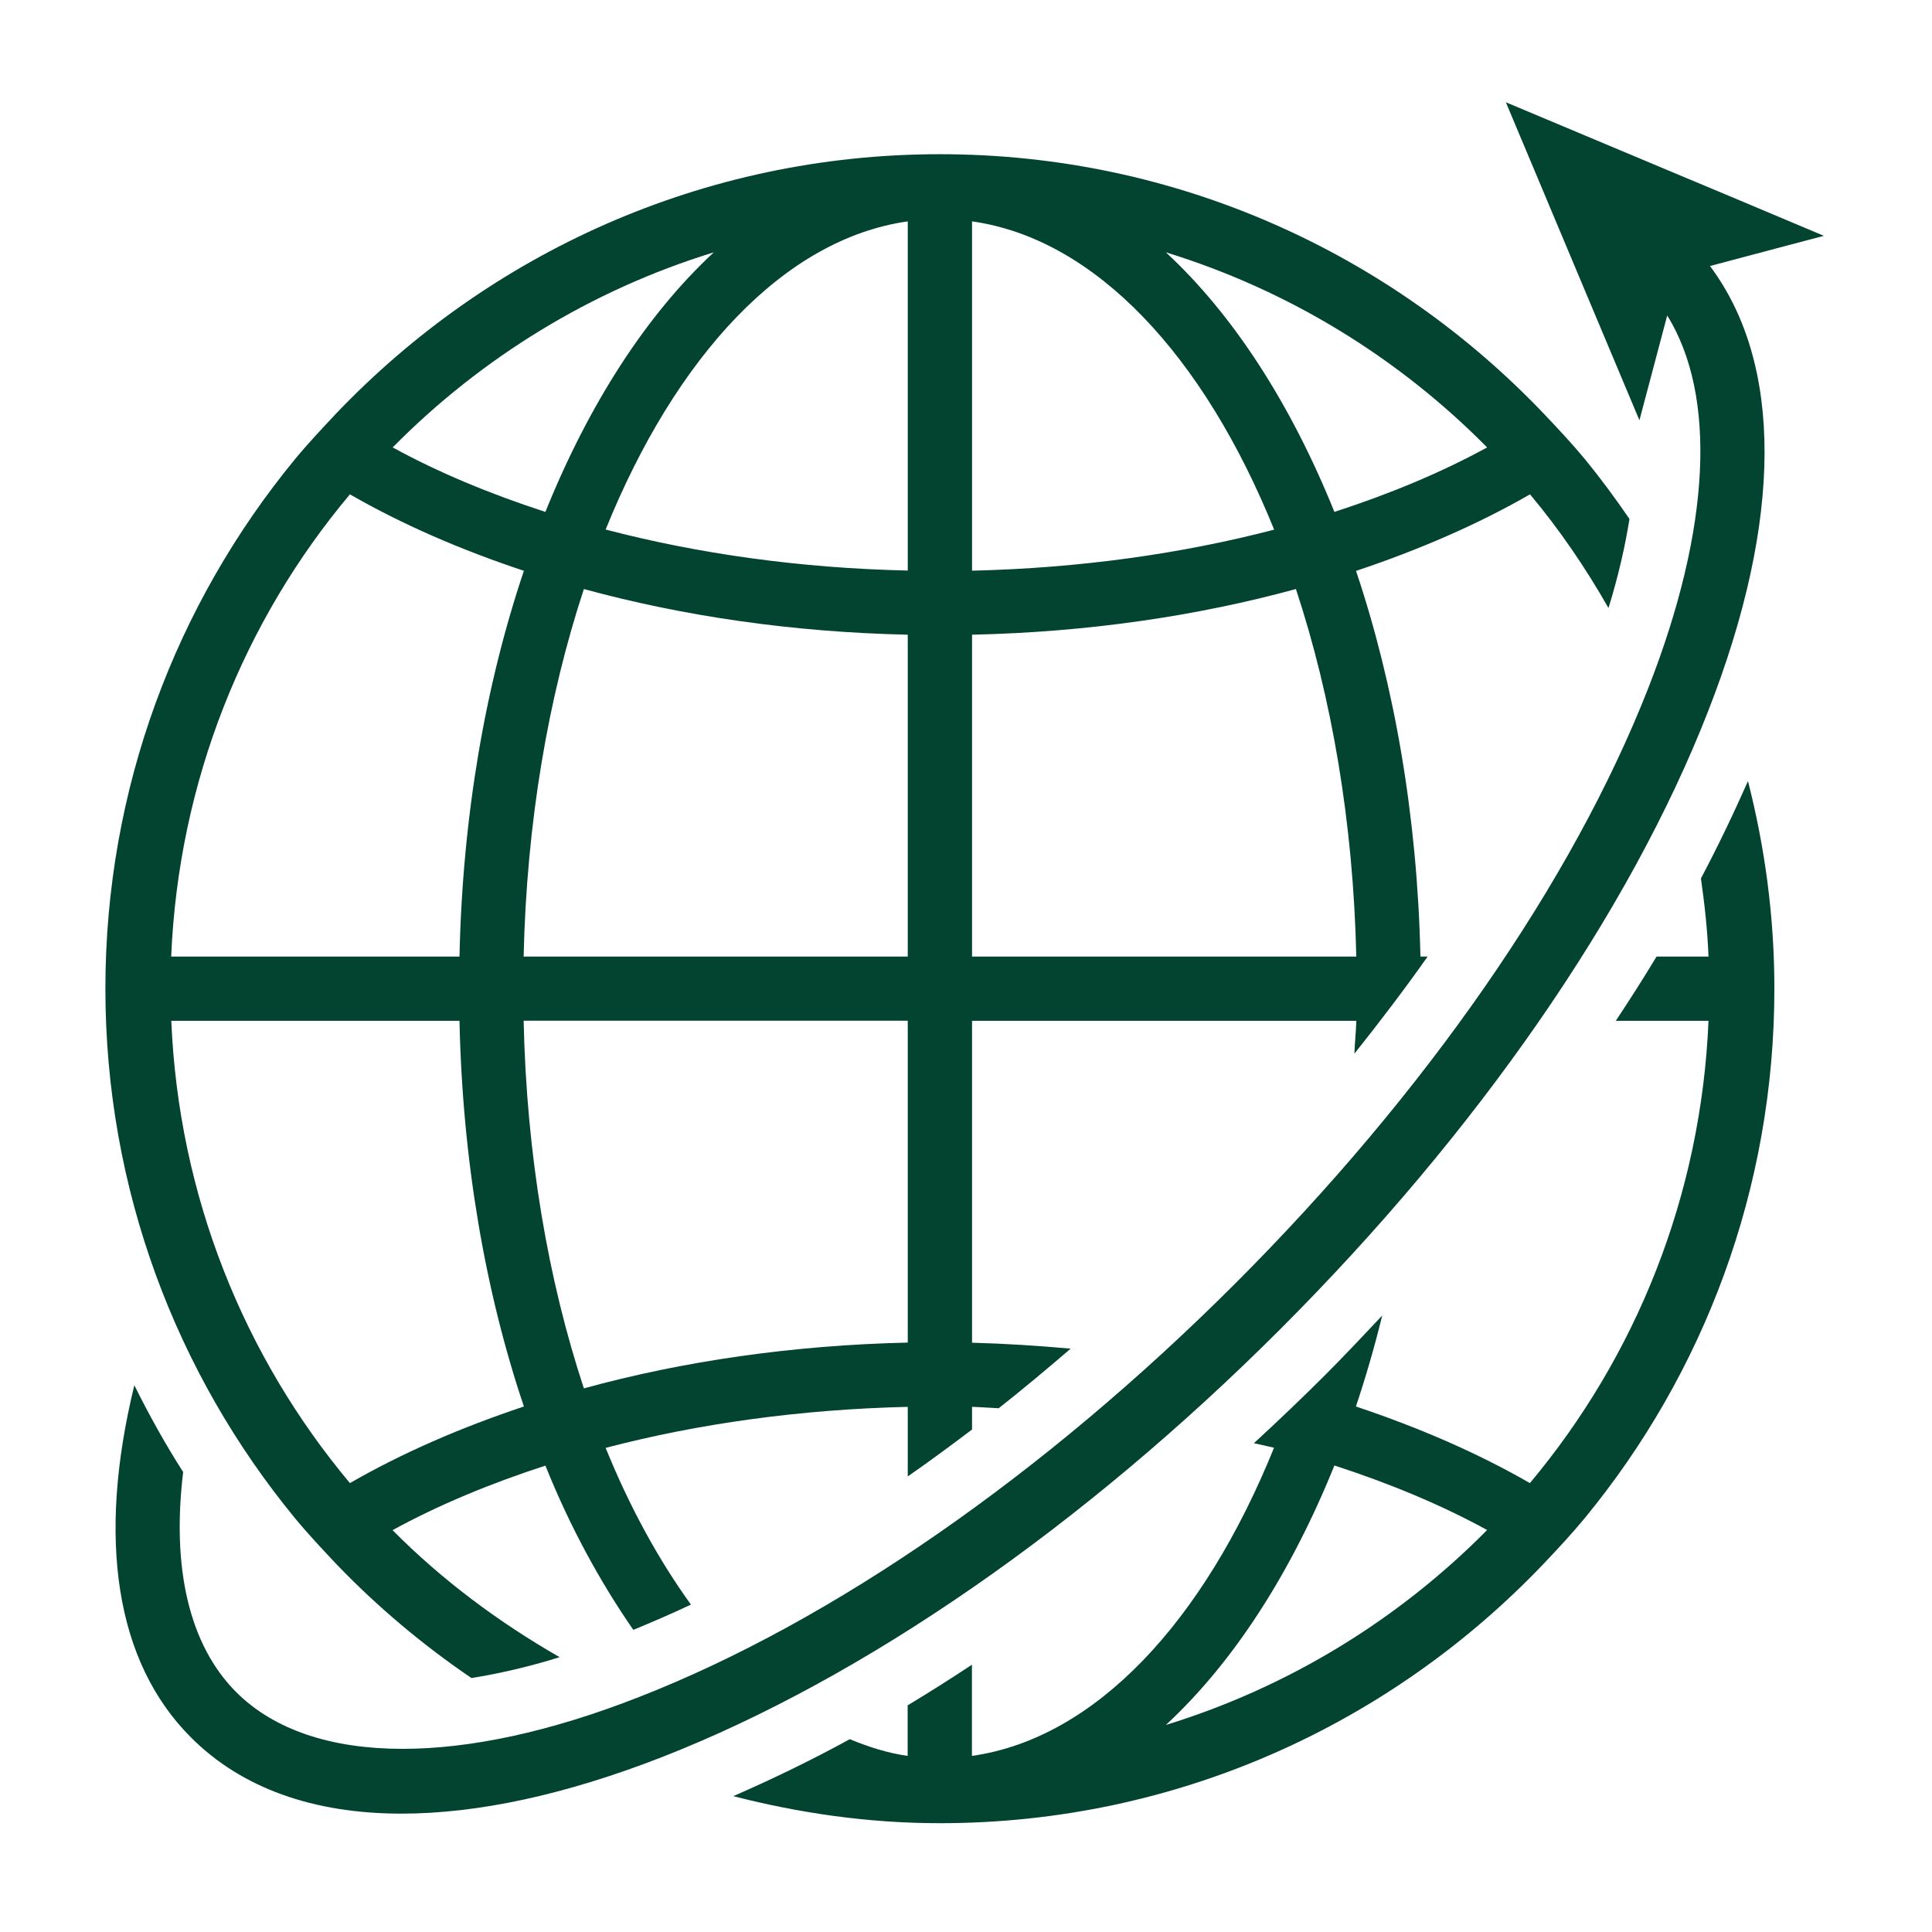 <svg xmlns="http://www.w3.org/2000/svg" xmlns:xlink="http://www.w3.org/1999/xlink" width="80" zoomAndPan="magnify" viewBox="0 0 60 60" height="80" preserveAspectRatio="xMidYMid meet" version="1.0"><defs><clipPath id="0332832557"><path d="M 3.074 4 L 51 4 L 51 53 L 3.074 53 Z M 3.074 4 " clip-rule="nonzero"/></clipPath><clipPath id="22c6c28b7c"><path d="M 3.074 3.074 L 57 3.074 L 57 57 L 3.074 57 Z M 3.074 3.074 " clip-rule="nonzero"/></clipPath></defs><path fill="#024430" d="M 52.824 27.281 C 52.938 28.078 53.027 28.887 53.059 29.707 L 51.445 29.707 C 51.047 30.371 50.621 31.035 50.18 31.703 L 53.059 31.703 C 52.832 37.148 50.797 42.137 47.512 46.059 C 45.906 45.133 44.082 44.34 42.109 43.68 C 42.414 42.77 42.688 41.828 42.926 40.855 C 42.348 41.469 41.773 42.082 41.168 42.688 C 40.438 43.418 39.691 44.129 38.941 44.82 C 39.148 44.867 39.363 44.91 39.566 44.961 C 37.387 50.352 34.023 53.988 30.184 54.531 L 30.184 51.699 C 29.516 52.141 28.852 52.562 28.188 52.961 L 28.188 54.531 C 27.574 54.445 26.977 54.254 26.391 54.012 C 25.172 54.68 23.969 55.258 22.773 55.781 C 24.828 56.309 26.969 56.621 29.188 56.621 C 36.562 56.621 43.199 53.527 47.918 48.586 C 48.363 48.117 48.805 47.645 49.215 47.148 C 52.895 42.672 55.105 36.945 55.105 30.703 C 55.105 28.477 54.812 26.32 54.285 24.258 C 53.844 25.254 53.363 26.262 52.824 27.281 Z M 36.207 53.57 C 38.301 51.633 40.09 48.859 41.441 45.512 C 43.172 46.074 44.773 46.742 46.184 47.516 C 43.441 50.289 40.027 52.395 36.207 53.57 Z M 36.207 53.57 " fill-opacity="1" fill-rule="nonzero"/><g clip-path="url(#0332832557)"><path fill="#024430" d="M 9.16 47.148 C 9.57 47.645 10.016 48.117 10.457 48.586 C 11.723 49.902 13.125 51.082 14.641 52.113 C 15.508 51.973 16.418 51.766 17.379 51.465 C 15.48 50.375 13.723 49.066 12.191 47.52 C 13.605 46.746 15.207 46.078 16.938 45.516 C 17.707 47.43 18.637 49.125 19.668 50.617 C 20.262 50.371 20.855 50.117 21.457 49.832 C 20.457 48.445 19.559 46.816 18.809 44.965 C 21.672 44.215 24.84 43.77 28.191 43.691 L 28.191 45.852 C 28.859 45.387 29.523 44.898 30.188 44.395 L 30.188 43.691 C 30.469 43.699 30.738 43.723 31.016 43.734 C 31.766 43.141 32.508 42.523 33.25 41.883 C 32.242 41.793 31.227 41.727 30.188 41.699 L 30.188 31.703 L 42.121 31.703 C 42.113 32.047 42.074 32.383 42.062 32.723 C 42.859 31.723 43.625 30.715 44.336 29.707 L 44.113 29.707 C 44.016 25.355 43.305 21.281 42.113 17.73 C 44.086 17.07 45.91 16.277 47.516 15.352 C 48.434 16.449 49.242 17.633 49.953 18.883 C 50.254 17.91 50.465 16.988 50.605 16.117 C 50.168 15.48 49.711 14.859 49.223 14.262 C 48.812 13.766 48.367 13.293 47.922 12.824 C 43.199 7.883 36.562 4.789 29.191 4.789 C 21.816 4.789 15.18 7.883 10.457 12.824 C 10.016 13.293 9.57 13.766 9.16 14.262 C 5.484 18.734 3.273 24.465 3.273 30.703 C 3.273 36.945 5.484 42.672 9.16 47.148 Z M 46.184 13.895 C 44.773 14.668 43.172 15.336 41.441 15.898 C 40.09 12.547 38.301 9.773 36.207 7.836 C 40.027 9.012 43.441 11.117 46.184 13.895 Z M 30.188 6.875 C 34.027 7.418 37.391 11.059 39.57 16.449 C 36.707 17.195 33.539 17.645 30.188 17.723 Z M 30.188 19.711 C 33.773 19.633 37.172 19.133 40.246 18.293 C 41.355 21.648 42.027 25.539 42.121 29.707 L 30.188 29.707 Z M 28.191 41.695 C 24.605 41.777 21.207 42.273 18.133 43.117 C 17.023 39.758 16.352 35.871 16.262 31.699 L 28.191 31.699 Z M 28.191 29.707 L 16.262 29.707 C 16.355 25.539 17.027 21.648 18.133 18.293 C 21.207 19.133 24.605 19.633 28.191 19.711 Z M 28.191 6.875 L 28.191 17.719 C 24.84 17.645 21.672 17.195 18.809 16.445 C 20.988 11.059 24.355 7.418 28.191 6.875 Z M 22.168 7.836 C 20.078 9.773 18.289 12.547 16.938 15.898 C 15.207 15.336 13.605 14.668 12.195 13.895 C 14.938 11.117 18.348 9.012 22.168 7.836 Z M 10.867 15.352 C 12.473 16.277 14.293 17.07 16.27 17.727 C 15.074 21.277 14.363 25.352 14.27 29.707 L 5.316 29.707 C 5.547 24.258 7.578 19.27 10.867 15.352 Z M 14.27 31.703 C 14.363 36.055 15.074 40.129 16.27 43.68 C 14.293 44.34 12.473 45.133 10.867 46.059 C 7.582 42.137 5.547 37.148 5.32 31.703 Z M 14.27 31.703 " fill-opacity="1" fill-rule="nonzero"/></g><g clip-path="url(#22c6c28b7c)"><path fill="#024430" d="M 20.582 54.559 C 26.832 52.113 33.645 47.395 39.762 41.277 C 45.883 35.156 50.602 28.344 53.043 22.098 C 55.379 16.133 55.371 11.289 53.105 8.262 L 55.16 7.715 L 56.641 7.324 L 54 6.211 L 51.789 5.285 L 46.766 3.176 L 48.875 8.199 L 49.891 10.617 L 50.633 12.383 L 50.914 13.051 L 51.777 9.797 C 53.32 12.289 53.133 16.406 51.188 21.371 C 48.84 27.367 44.285 33.938 38.355 39.867 C 32.422 45.797 25.852 50.355 19.855 52.699 C 17.09 53.785 14.59 54.316 12.484 54.312 C 10.289 54.309 8.516 53.727 7.34 52.555 C 5.875 51.09 5.328 48.703 5.688 45.715 C 5.133 44.848 4.633 43.949 4.172 43.02 C 3.008 47.789 3.582 51.613 5.934 53.961 C 7.508 55.535 9.734 56.324 12.469 56.324 C 12.469 56.324 12.473 56.324 12.473 56.324 C 14.836 56.324 17.566 55.738 20.582 54.559 Z M 20.582 54.559 " fill-opacity="1" fill-rule="nonzero"/></g></svg>